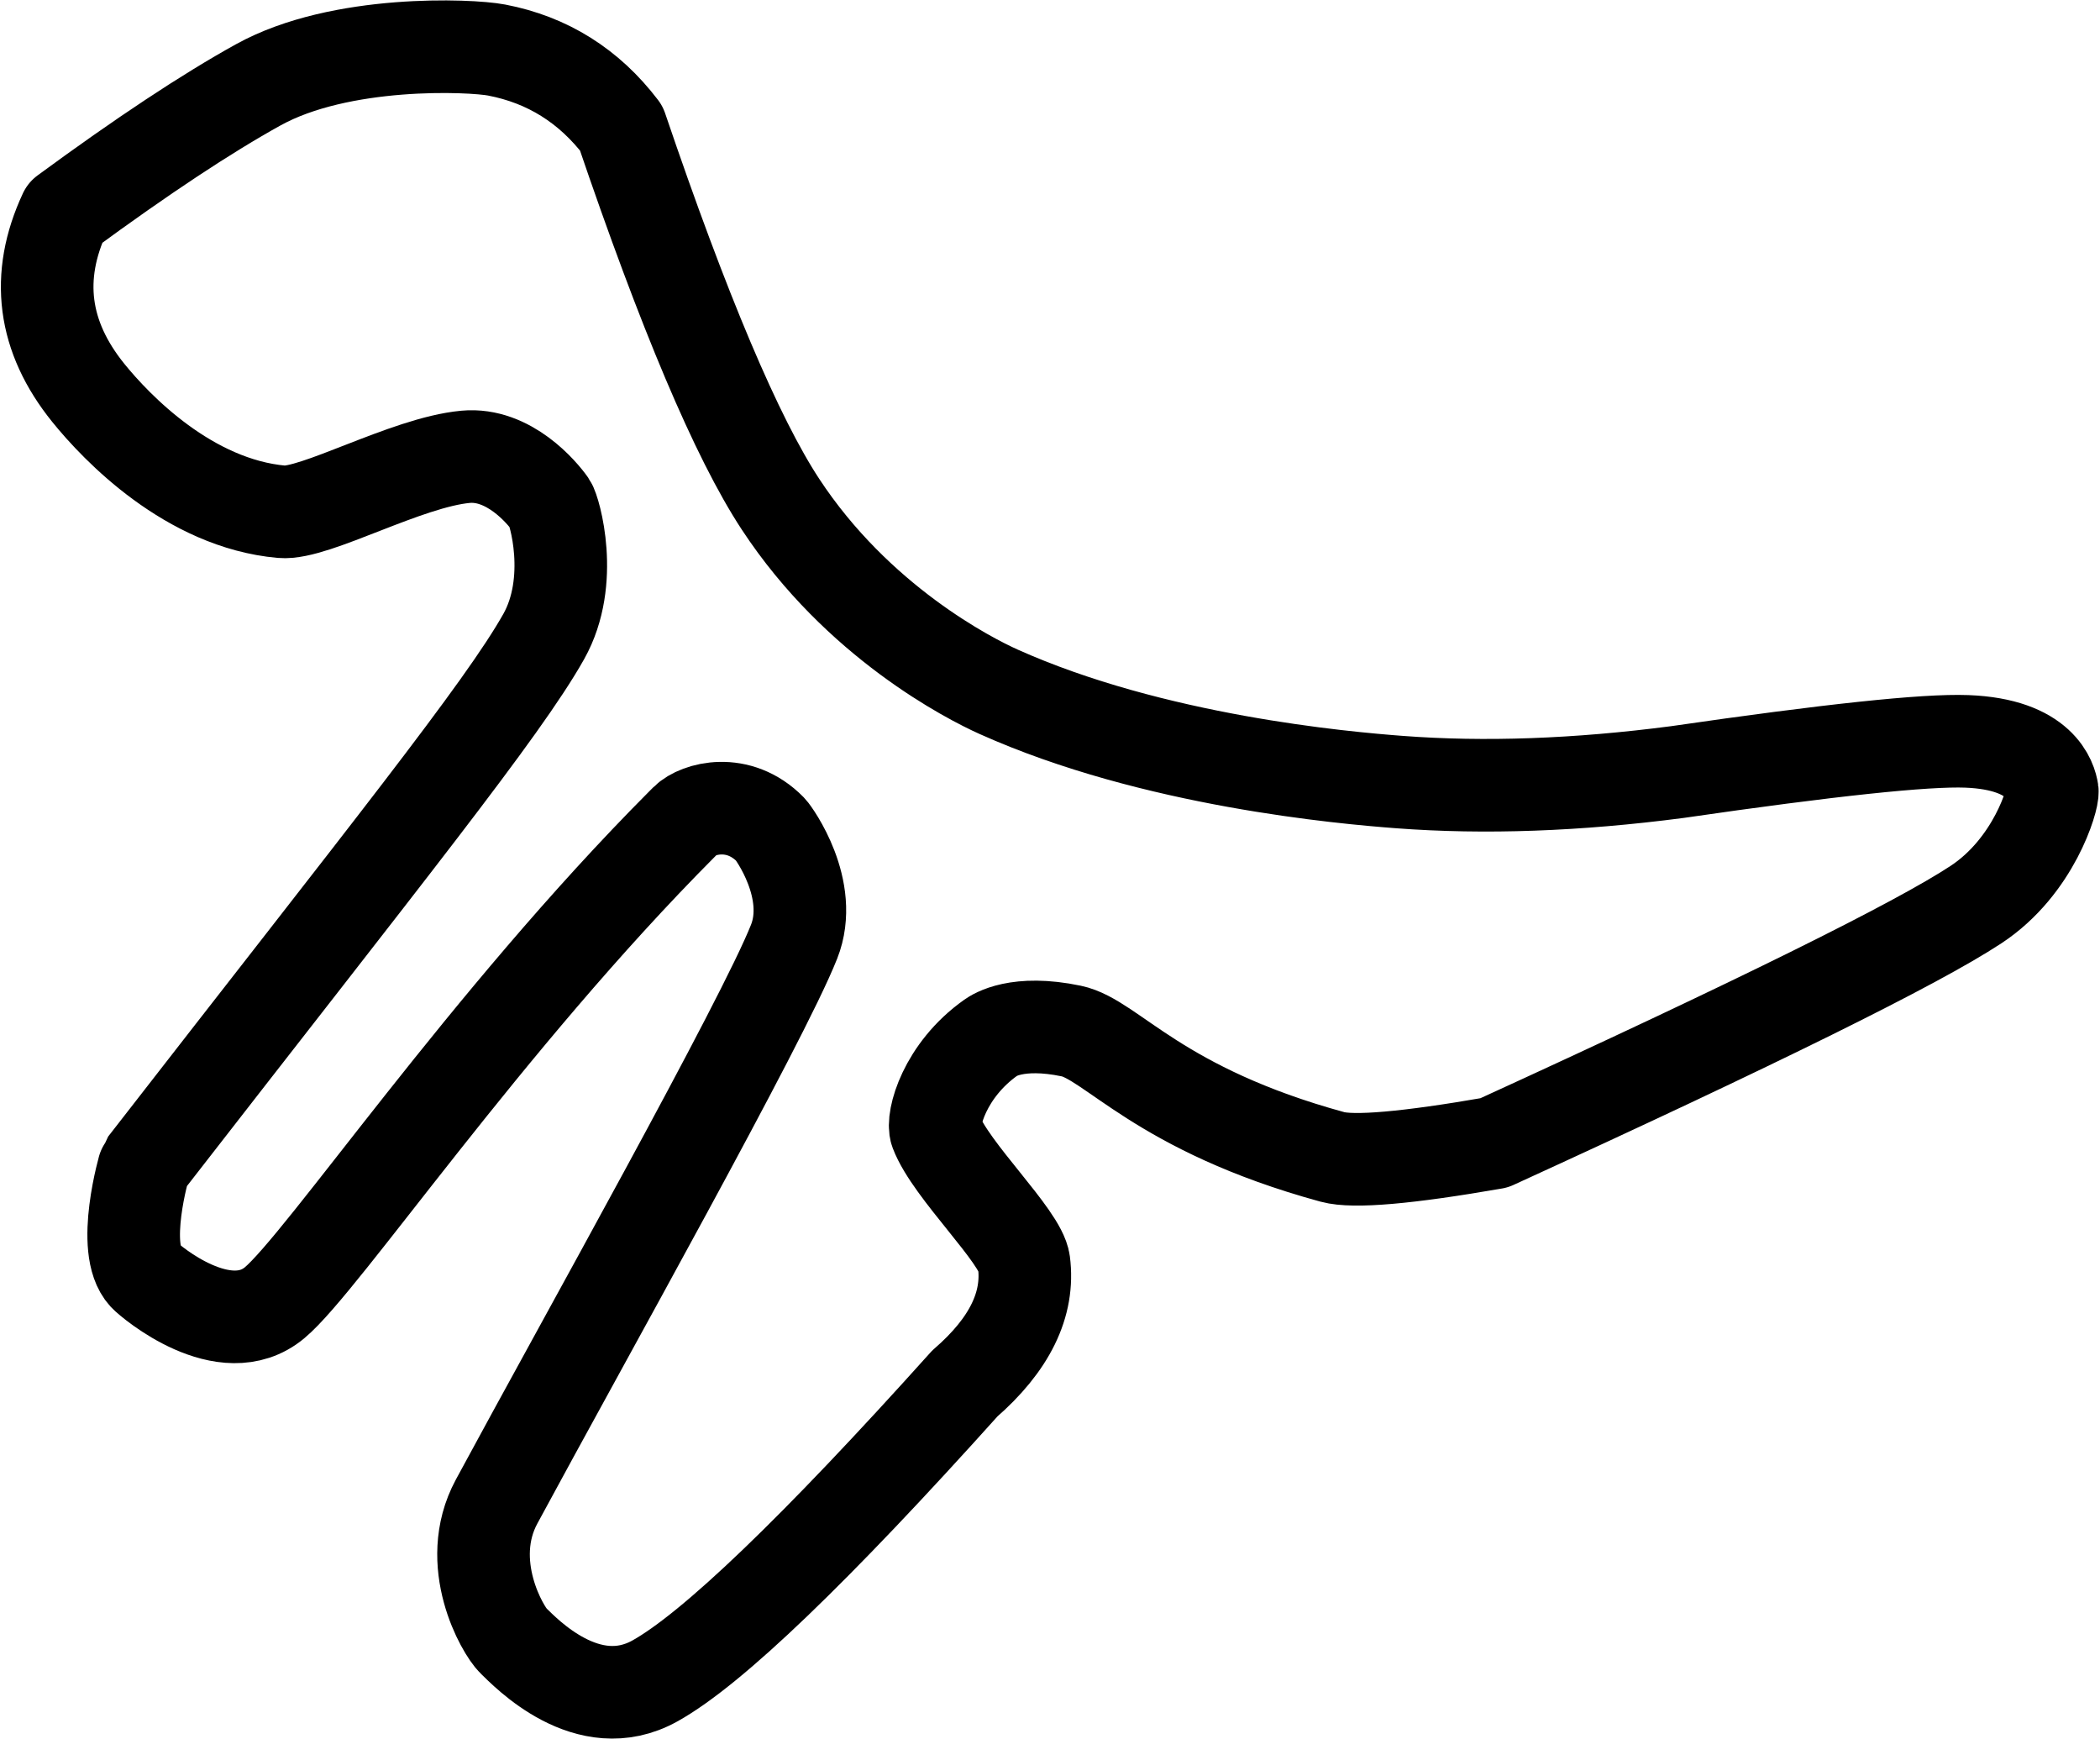 <svg xmlns="http://www.w3.org/2000/svg" width="1134" height="939" viewBox="0 0 1134 939"><path fill="none" stroke="#000" stroke-linecap="round" stroke-linejoin="round" stroke-width="50" d="M335.483 69.174q50.74 149.364 85.921 202.976c41.639 63.452 102.041 94.283 117.82 101.359 83.569 37.476 186.43 46.494 216.58 48.77q68.857 5.196 149.88-5.405 123.003-17.863 156.406-16.581c40.298 1.546 45.34 21.46 46.163 26.886.596 3.93-9.82 40.574-41.238 61.262q-47.88 31.53-260.168 128.633-70.306 12.242-87.328 7.589c-93.995-25.698-119.196-63.414-141.033-67.968-29.257-6.102-41.585 2.262-43.4 3.544-24.925 17.604-32.132 44.173-29.629 50.804 7.896 20.92 45.652 56.4 47.485 70.558q4.388 33.894-31.942 65.406-121.08 134.832-167.35 160.595c-36.294 20.208-69.968-15.492-76.406-21.683-5.817-5.594-27-41.964-9.08-75.156 47.251-87.524 143.472-258.96 160.646-302.297 11.175-28.198-11.018-58.785-12.683-60.488-17.43-17.84-39.475-11.39-45.7-5.173l-2.13 2.131C262.099 551.564 174.228 681.797 148.27 703.414c-26.924 22.423-67.05-11.485-70.133-14.816-13.322-14.388-.137-59.412 0-59.588C208.636 460.985 271.446 383.16 293.61 343.706c16.965-30.2 5.752-68.274 3.462-71.556-4.3-6.165-22.302-27.667-45.695-25.496-32.008 2.971-81.446 31.267-99.28 29.674-50.063-4.472-89.175-45.363-104.37-64.154q-36.843-45.567-12.677-97.282 62.505-45.908 104.433-69.104C183.897 21.217 254.02 24.31 268.163 27.02q41.242 7.902 67.32 42.153"/></svg>